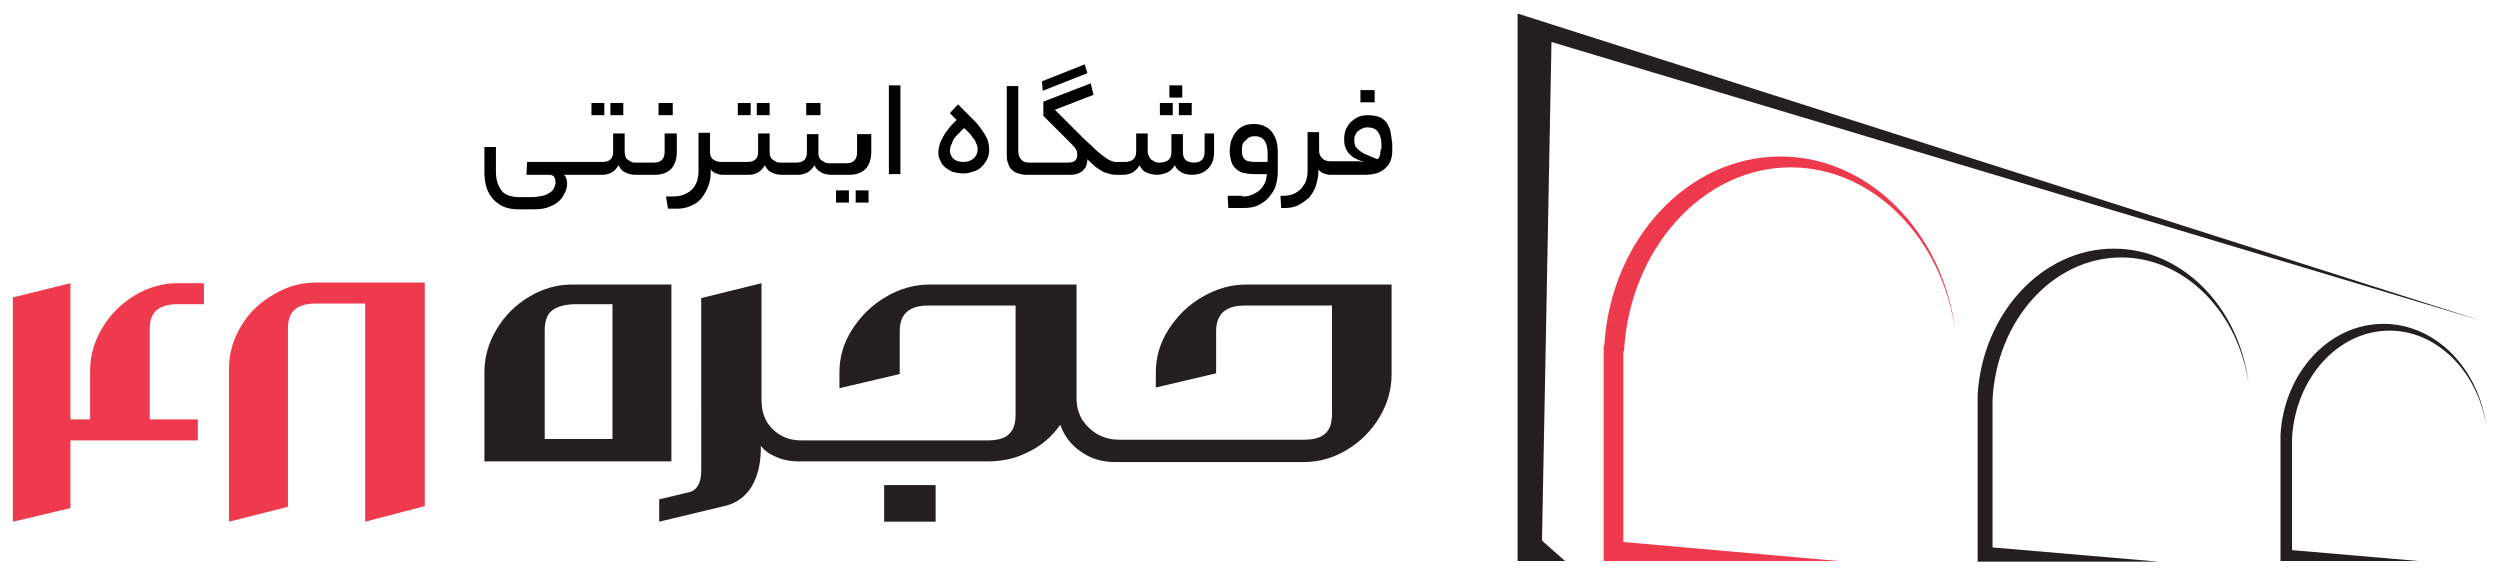 <?xml version="1.0" encoding="UTF-8"?> <svg xmlns="http://www.w3.org/2000/svg" xmlns:xlink="http://www.w3.org/1999/xlink" version="1.1" id="Layer_1" x="0px" y="0px" width="369px" height="84.7px" viewBox="0 0 369 84.7" style="enable-background:new 0 0 369 84.7;" xml:space="preserve"> <g> <g> <g> <path style="fill-rule:evenodd;clip-rule:evenodd;fill:#231F20;" d="M351.8,47.8L351.8,47.8c-8.1,0-14.7,7.3-15.2,16.4h0v1.1l0,0 v17.5h20.3l-18.6-1.6V65.8l0,0v-1.1h0c0.5-8.9,6.8-15.9,14.4-15.9l0,0c7.1,0,13.1,6.2,14.3,14.2 C365.9,54.4,359.5,47.8,351.8,47.8L351.8,47.8z M367.1,64.2L367.1,64.2L367.1,64.2L367.1,64.2z"></path> </g> <g> <path style="fill-rule:evenodd;clip-rule:evenodd;fill:#231F20;" d="M312,36.7L312,36.7c-10.6,0-19.4,9.6-20.1,21.6h0v1.5l0,0 v23.1h26.7l-24.5-2.1V60.4l0,0v-1.4h0c0.6-11.7,8.9-21,19-21l0,0c9.4,0,17.3,8.1,18.8,18.7C330.6,45.4,322.1,36.7,312,36.7 L312,36.7z M332.1,58.3L332.1,58.3L332.1,58.3L332.1,58.3z"></path> </g> <g> <path style="fill-rule:evenodd;clip-rule:evenodd;fill:#EE3A4C;" d="M262.8,23.1L262.8,23.1c-13.8,0-25.1,12.4-26,27.9h-0.1V53 l0,0v29.8h34.6L239.6,80V53.8l0,0v-1.9h0.1c0.8-15.1,11.6-27.2,24.6-27.2l0,0c12.2,0,22.4,10.5,24.3,24.2 C286.9,34.4,275.9,23.1,262.8,23.1L262.8,23.1z M288.8,51.1L288.8,51.1L288.8,51.1L288.8,51.1z"></path> </g> <polyline style="fill-rule:evenodd;clip-rule:evenodd;fill:#231F20;" points="224,2 224,82.8 231,82.8 227.6,79.8 229,6.2 366.1,47.3 224,2 "></polyline> </g> <g> <g> <g> <path style="fill:#231F20;" d="M71.5,54.9c0-2.2,0.6-4.3,1.8-6.3c1.2-2,2.8-3.6,4.8-4.8c2-1.2,4.1-1.8,6.3-1.8h14.7v26.1H71.5 V54.9z M81.4,45.9c-0.7,0.6-1,1.6-1,2.9v16h10l0-19.9h-5.8C83.1,45,82.1,45.3,81.4,45.9z"></path> <path style="fill:#231F20;" d="M130.5,71.6V77h7.6v-5.4H130.5z"></path> <path style="fill:#231F20;" d="M205.4,42v13.2c0,2.3-0.6,4.4-1.8,6.4c-1.2,2-2.8,3.6-4.8,4.8c-2,1.2-4.1,1.8-6.4,1.8h-27.9 c-1.8,0-3.5-0.5-4.9-1.5c-1.5-1-2.5-2.3-3.1-4c-1.2,1.7-2.8,3.1-4.7,4c-1.9,1-3.9,1.4-6,1.4h-28c-1.1,0-2.2-0.2-3.1-0.6 c-1-0.4-1.8-0.9-2.4-1.7v0.4c0,2.3-0.5,4.2-1.4,5.7c-0.9,1.4-2.2,2.4-4,2.8L97.3,77v-3.3l4.2-1c0.7-0.1,1.2-0.5,1.5-1 c0.3-0.5,0.5-1.2,0.5-2.2V44l8.9-2.2v17.2c0,1.8,0.5,3.2,1.6,4.3c1.1,1.1,2.5,1.7,4.2,1.7h27.6c1.4,0,2.5-0.3,3.1-0.9 c0.7-0.6,1-1.6,1-2.9V45.1H137c-1.4,0-2.4,0.3-3.1,0.9c-0.7,0.6-1.1,1.5-1.1,2.9v6.3l-8.9,2.1V55c0-2.3,0.6-4.4,1.9-6.4 c1.3-2,2.9-3.6,5-4.8c2-1.2,4.2-1.8,6.4-1.8h21.7v16.9c0,1.1,0.3,2.1,0.8,3c0.6,0.9,1.3,1.6,2.3,2.2c0.9,0.5,2,0.8,3.1,0.8h27.4 c1.4,0,2.5-0.3,3.1-0.9c0.7-0.6,1-1.6,1-2.9V45.1h-12.9c-1.4,0-2.4,0.3-3.1,0.9c-0.7,0.6-1.1,1.6-1.1,2.8l0,6.3l-8.9,2.1V55 c0-2.3,0.6-4.4,1.9-6.4c1.3-2,2.9-3.6,5-4.8c2.1-1.2,4.2-1.8,6.4-1.8H205.4z"></path> </g> <g> <g> <path style="fill:#EE3A4C;" d="M1.9,77V43.9l8.5-2.1v20.1l2.9,0v-7.2c0-2.2,0.6-4.3,1.8-6.3c1.2-2,2.8-3.6,4.8-4.8 c2-1.2,4.1-1.8,6.3-1.8h3.9v3.1h-3.9c-1.4,0-2.4,0.3-3.1,0.9c-0.7,0.6-1,1.5-1,2.8v13.3h7.1v3.1l-18.8,0V75L1.9,77z"></path> </g> </g> <g> <g> <path style="fill:#EE3A4C;" d="M53.9,77V44.8h-7.3c-1.4,0-2.4,0.3-3.1,0.9c-0.7,0.6-1,1.5-1,2.8v26.3L33.8,77V54.4 c0-2.2,0.6-4.3,1.8-6.3c1.2-2,2.8-3.5,4.9-4.7c2-1.2,4.1-1.7,6.3-1.7h15.9v33L53.9,77z"></path> </g> </g> </g> </g> <g> <path d="M99.9,19.6v2.8c0,1.1-0.3,1.9-0.8,2.5c-0.6,0.6-1.4,0.9-2.4,0.9h-2.9c-0.5,0-1-0.1-1.4-0.3c-0.5-0.2-0.8-0.5-1.1-1.1 c-0.3,0.5-0.7,0.9-1.1,1.1c-0.4,0.2-0.8,0.3-1.3,0.3h-5.7c0.2,0.1,0.3,0.3,0.4,0.6c0.1,0.2,0.1,0.5,0.1,0.8c0,0.4-0.1,0.8-0.3,1.2 c-0.2,0.4-0.4,0.8-0.8,1.2c-0.4,0.4-0.9,0.7-1.5,0.9c-0.6,0.3-1.4,0.4-2.4,0.4h-2.2c-1.6,0-2.8-0.5-3.7-1.5c-0.9-1-1.3-2.3-1.3-4 v-3.7h1.7v3.7c0,1.1,0.3,2,0.8,2.7c0.5,0.7,1.5,1,2.7,1h1.7c0.7,0,1.2-0.1,1.7-0.2c0.5-0.1,0.8-0.3,1.1-0.5 c0.3-0.2,0.5-0.4,0.6-0.7c0.1-0.3,0.2-0.5,0.2-0.8c0-0.3-0.1-0.6-0.2-0.8c-0.2-0.2-0.4-0.3-0.8-0.3h-3.3l0.1-1.9h11.1 c1.1,0,1.6-0.5,1.6-1.5v-2.7h1.7v2.7c0,0.3,0.1,0.5,0.1,0.7c0.1,0.2,0.2,0.4,0.4,0.5c0.2,0.1,0.3,0.2,0.5,0.3 c0.2,0.1,0.4,0.1,0.6,0.1h2.7c0.5,0,0.9-0.1,1.2-0.4c0.3-0.3,0.4-0.7,0.4-1.2v-2.7H99.9z"></path> <path d="M87.3,15.3V17h1.9v-1.8H87.3z M90.1,15.3V17H92v-1.8H90.1z"></path> <path d="M97.2,15.2V17h2.1v-1.8H97.2z"></path> <path d="M111.7,15.3V17h1.9v-1.8H111.7z M108.9,15.3V17h1.9v-1.8H108.9z"></path> <path d="M119,15.2V17h2.1v-1.8H119z"></path> <path d="M123.4,28.1v1.8h1.9v-1.8H123.4z M126.3,28.1v1.8h1.9v-1.8H126.3z"></path> <path d="M128.6,19.6v2.8c0,1.1-0.3,1.9-0.8,2.5c-0.6,0.6-1.4,0.9-2.4,0.9h-2.7c-0.5,0-1-0.1-1.4-0.3c-0.4-0.2-0.8-0.5-1.1-1.1 c-0.3,0.5-0.7,0.9-1.1,1.1c-0.4,0.2-0.9,0.3-1.3,0.3h-2.4c-0.5,0-1-0.1-1.4-0.3c-0.5-0.2-0.8-0.5-1.1-1.1 c-0.3,0.5-0.7,0.9-1.1,1.1c-0.4,0.2-0.8,0.3-1.3,0.3h-3.9c-0.3,0-0.6-0.1-0.9-0.2c-0.3-0.1-0.6-0.3-0.8-0.6v0.4 c0,0.8-0.1,1.5-0.4,2.2c-0.3,0.7-0.6,1.2-1,1.7c-0.4,0.5-1,0.9-1.6,1.1c-0.6,0.3-1.3,0.4-2,0.4h-1.3L98.3,29h1 c0.7,0,1.2-0.1,1.7-0.3c0.5-0.2,0.9-0.5,1.2-0.8c0.3-0.3,0.5-0.7,0.7-1.2c0.1-0.4,0.2-0.9,0.2-1.3v-5.8h1.7v2.8 c0,0.5,0.1,0.8,0.4,1.1c0.3,0.2,0.7,0.4,1.2,0.4h3.9c1.1,0,1.6-0.5,1.6-1.5v-2.7h1.7v2.7c0,0.3,0,0.5,0.1,0.7 c0.1,0.2,0.2,0.4,0.4,0.5c0.2,0.1,0.3,0.2,0.5,0.3c0.2,0.1,0.4,0.1,0.6,0.1h2.3c1.1,0,1.6-0.5,1.6-1.5v-2.7h1.7v2.7 c0,0.3,0,0.5,0.1,0.7c0.1,0.2,0.2,0.4,0.4,0.5c0.2,0.1,0.3,0.2,0.5,0.3c0.2,0.1,0.4,0.1,0.6,0.1h2.5c0.5,0,0.9-0.1,1.2-0.4 c0.3-0.3,0.4-0.7,0.4-1.2v-2.7H128.6z"></path> <path d="M131.2,12.6h1.7v13.1h-1.7V12.6z"></path> <path d="M138.5,22.5c0-0.4,0.1-0.8,0.2-1.2c0.1-0.4,0.3-0.7,0.5-1.1c0.2-0.4,0.5-0.8,0.8-1.2c0.3-0.4,0.7-0.8,1.2-1.3l-1-1 l1.2-1.3c0.9,0.9,1.6,1.6,2.2,2.2c0.6,0.6,1.1,1.2,1.4,1.7c0.4,0.5,0.6,1,0.8,1.4c0.1,0.4,0.2,0.9,0.2,1.4c0,0.5-0.1,1-0.3,1.4 c-0.2,0.4-0.5,0.8-0.8,1.1c-0.3,0.3-0.7,0.6-1.2,0.7c-0.5,0.2-1,0.3-1.5,0.3c-0.5,0-1.1-0.1-1.5-0.2c-0.5-0.2-0.8-0.4-1.2-0.7 c-0.3-0.3-0.6-0.6-0.7-1C138.6,23.4,138.5,23,138.5,22.5z M144.3,22.1c0-0.2,0-0.4-0.1-0.7c-0.1-0.2-0.2-0.4-0.3-0.7 c-0.2-0.2-0.4-0.5-0.6-0.8c-0.3-0.3-0.6-0.7-1-1c-0.4,0.4-0.8,0.8-1.1,1.1s-0.5,0.6-0.6,0.9c-0.1,0.3-0.2,0.5-0.3,0.7 c0,0.2-0.1,0.4-0.1,0.6c0,0.5,0.2,0.9,0.5,1.2c0.3,0.3,0.8,0.5,1.5,0.5s1.1-0.2,1.5-0.5C144.1,23,144.3,22.6,144.3,22.1z"></path> <path d="M160.1,9.5l-6.3,2.5l0.1,1.4l6.6-2.6L160.1,9.5z"></path> <path d="M174,15.3V17h1.9v-1.8H174z M172.6,12.6v1.8h1.9v-1.8H172.6z M171.2,15.3V17h1.9v-1.8H171.2z"></path> <path d="M179.2,19.6v2.8c0,1.1-0.3,1.9-0.9,2.5c-0.6,0.6-1.4,0.9-2.4,0.9c-0.5,0-1-0.1-1.4-0.3c-0.4-0.2-0.8-0.5-1.1-1.1 c-0.3,0.5-0.7,0.9-1.2,1.1c-0.5,0.2-1,0.3-1.4,0.3c-0.5,0-1-0.1-1.5-0.3c-0.5-0.2-0.8-0.5-1.1-1.1c-0.3,0.5-0.7,0.9-1.1,1.1 c-0.4,0.2-0.9,0.3-1.4,0.3H165c-0.4,0-0.8,0-1.1-0.1c-0.3-0.1-0.7-0.2-1-0.3c-0.3-0.2-0.7-0.4-1.1-0.7c-0.4-0.3-0.8-0.7-1.3-1.2 c0,0.4-0.1,0.8-0.2,1.1c-0.2,0.3-0.4,0.5-0.6,0.7c-0.3,0.2-0.5,0.3-0.9,0.4c-0.3,0.1-0.7,0.1-1.1,0.1h-6.3c-0.4,0-0.7-0.1-1.1-0.2 c-0.4-0.1-0.7-0.3-0.9-0.5c-0.3-0.2-0.5-0.6-0.6-1c-0.2-0.4-0.2-0.9-0.2-1.6v-9.8h1.7v9.5c0,0.5,0.1,1,0.4,1.3 c0.2,0.3,0.6,0.5,1.1,0.5h5.8c0.5,0,0.9-0.1,1.1-0.3c0.2-0.2,0.3-0.5,0.3-0.8c0-0.2,0-0.5-0.1-0.7c-0.1-0.2-0.3-0.5-0.6-0.8 l-4.3-4.3V15l7-2.7l0.4,1.7l-5.7,2.2l3.5,3.5c0.7,0.7,1.3,1.3,1.8,1.7c0.5,0.5,0.9,0.9,1.3,1.2c0.3,0.3,0.7,0.5,0.9,0.7 c0.3,0.2,0.5,0.3,0.7,0.4c0.2,0.1,0.4,0.1,0.6,0.2c0.2,0,0.4,0,0.7,0h0.8c1.1,0,1.7-0.5,1.7-1.5v-2.7h1.7v2.7 c0,0.3,0.1,0.5,0.2,0.7c0.1,0.2,0.2,0.4,0.4,0.5c0.2,0.1,0.3,0.2,0.5,0.3c0.2,0.1,0.4,0.1,0.6,0.1c1.2,0,1.8-0.5,1.8-1.5v-2.7h1.7 v2.7c0,0.6,0.2,1,0.5,1.2c0.3,0.2,0.7,0.3,1.1,0.3c0.5,0,0.9-0.1,1.2-0.4c0.3-0.3,0.4-0.7,0.4-1.2v-2.7H179.2z"></path> <path d="M183.4,29c0.6,0,1.1-0.1,1.5-0.3c0.4-0.2,0.8-0.4,1.1-0.7c0.3-0.3,0.5-0.6,0.7-1c0.2-0.4,0.2-0.8,0.3-1.3h-1.8 c-0.7,0-1.3-0.1-1.8-0.2c-0.5-0.2-0.8-0.4-1.1-0.7c-0.3-0.3-0.5-0.7-0.6-1.1c-0.1-0.4-0.2-0.9-0.2-1.4s0.1-1,0.2-1.5 c0.2-0.5,0.4-0.9,0.7-1.3c0.3-0.4,0.7-0.7,1.1-0.9c0.4-0.2,1-0.3,1.6-0.3c0.5,0,0.9,0.1,1.3,0.2c0.4,0.2,0.8,0.4,1.1,0.7 s0.6,0.8,0.8,1.3c0.2,0.5,0.3,1.2,0.3,1.9v2.9c0,0.7-0.1,1.4-0.3,2.1c-0.2,0.7-0.6,1.2-1,1.7c-0.4,0.5-1,0.9-1.6,1.2 c-0.6,0.3-1.4,0.4-2.2,0.4h-2.2l-0.1-1.8H183.4z M183.3,22.2c0,0.6,0.1,1,0.4,1.3c0.3,0.3,0.8,0.4,1.7,0.4h1.7v-1.3 c0-0.9-0.2-1.5-0.5-1.9c-0.3-0.4-0.8-0.6-1.4-0.6c-0.6,0-1,0.2-1.3,0.6C183.4,21,183.3,21.5,183.3,22.2z"></path> <path d="M200.8,13.3v1.8h2.1v-1.8H200.8z"></path> <path d="M205.2,19.2c-0.2-0.5-0.4-1-0.7-1.3c-0.3-0.3-0.7-0.6-1.1-0.7c-0.4-0.1-0.9-0.2-1.5-0.2c-0.6,0-1.1,0.1-1.5,0.3 c-0.4,0.2-0.8,0.5-1.1,0.8c-0.3,0.3-0.5,0.7-0.7,1.1c-0.1,0.4-0.2,0.8-0.2,1.2c0,0.4,0,0.8,0.1,1.1c0.1,0.3,0.2,0.6,0.4,0.9 c0.2,0.3,0.5,0.5,0.8,0.8c0.4,0.2,0.9,0.5,1.6,0.7c-0.3,0-0.6-0.1-0.9-0.1c-0.3,0-0.6,0-1,0h-3c-0.5,0-0.9-0.1-1.2-0.4 c-0.3-0.3-0.5-0.6-0.5-1.1v-2.8h-1.7v5.8c0,0.5-0.1,0.9-0.2,1.3c-0.1,0.4-0.4,0.8-0.7,1.2c-0.3,0.3-0.7,0.6-1.1,0.8 c-0.5,0.2-1,0.3-1.6,0.3h-0.4l0.1,1.8h0.5c0.7,0,1.4-0.1,2-0.4c0.6-0.3,1.1-0.7,1.6-1.1c0.4-0.5,0.8-1.1,1-1.7 c0.2-0.7,0.4-1.4,0.4-2.2V25c0.2,0.3,0.5,0.5,0.8,0.6c0.3,0.1,0.6,0.2,0.9,0.2h5.1c1.4,0,2.4-0.3,3.1-1c0.7-0.6,1-1.5,1-2.6v-1 C205.4,20.4,205.3,19.8,205.2,19.2z M203.8,22c0,0.3-0.1,0.6-0.1,0.9c-0.1,0.3-0.2,0.5-0.4,0.6c-0.8-0.3-1.4-0.6-1.9-0.8 c-0.4-0.2-0.8-0.5-1-0.7c-0.2-0.2-0.4-0.4-0.4-0.6c-0.1-0.2-0.1-0.4-0.1-0.7c0-0.2,0-0.4,0.1-0.7c0.1-0.2,0.2-0.4,0.4-0.6 c0.2-0.2,0.4-0.3,0.6-0.4c0.2-0.1,0.5-0.2,0.8-0.2c0.7,0,1.3,0.2,1.6,0.7c0.3,0.4,0.5,1,0.5,1.8V22z"></path> </g> </g> </svg> 